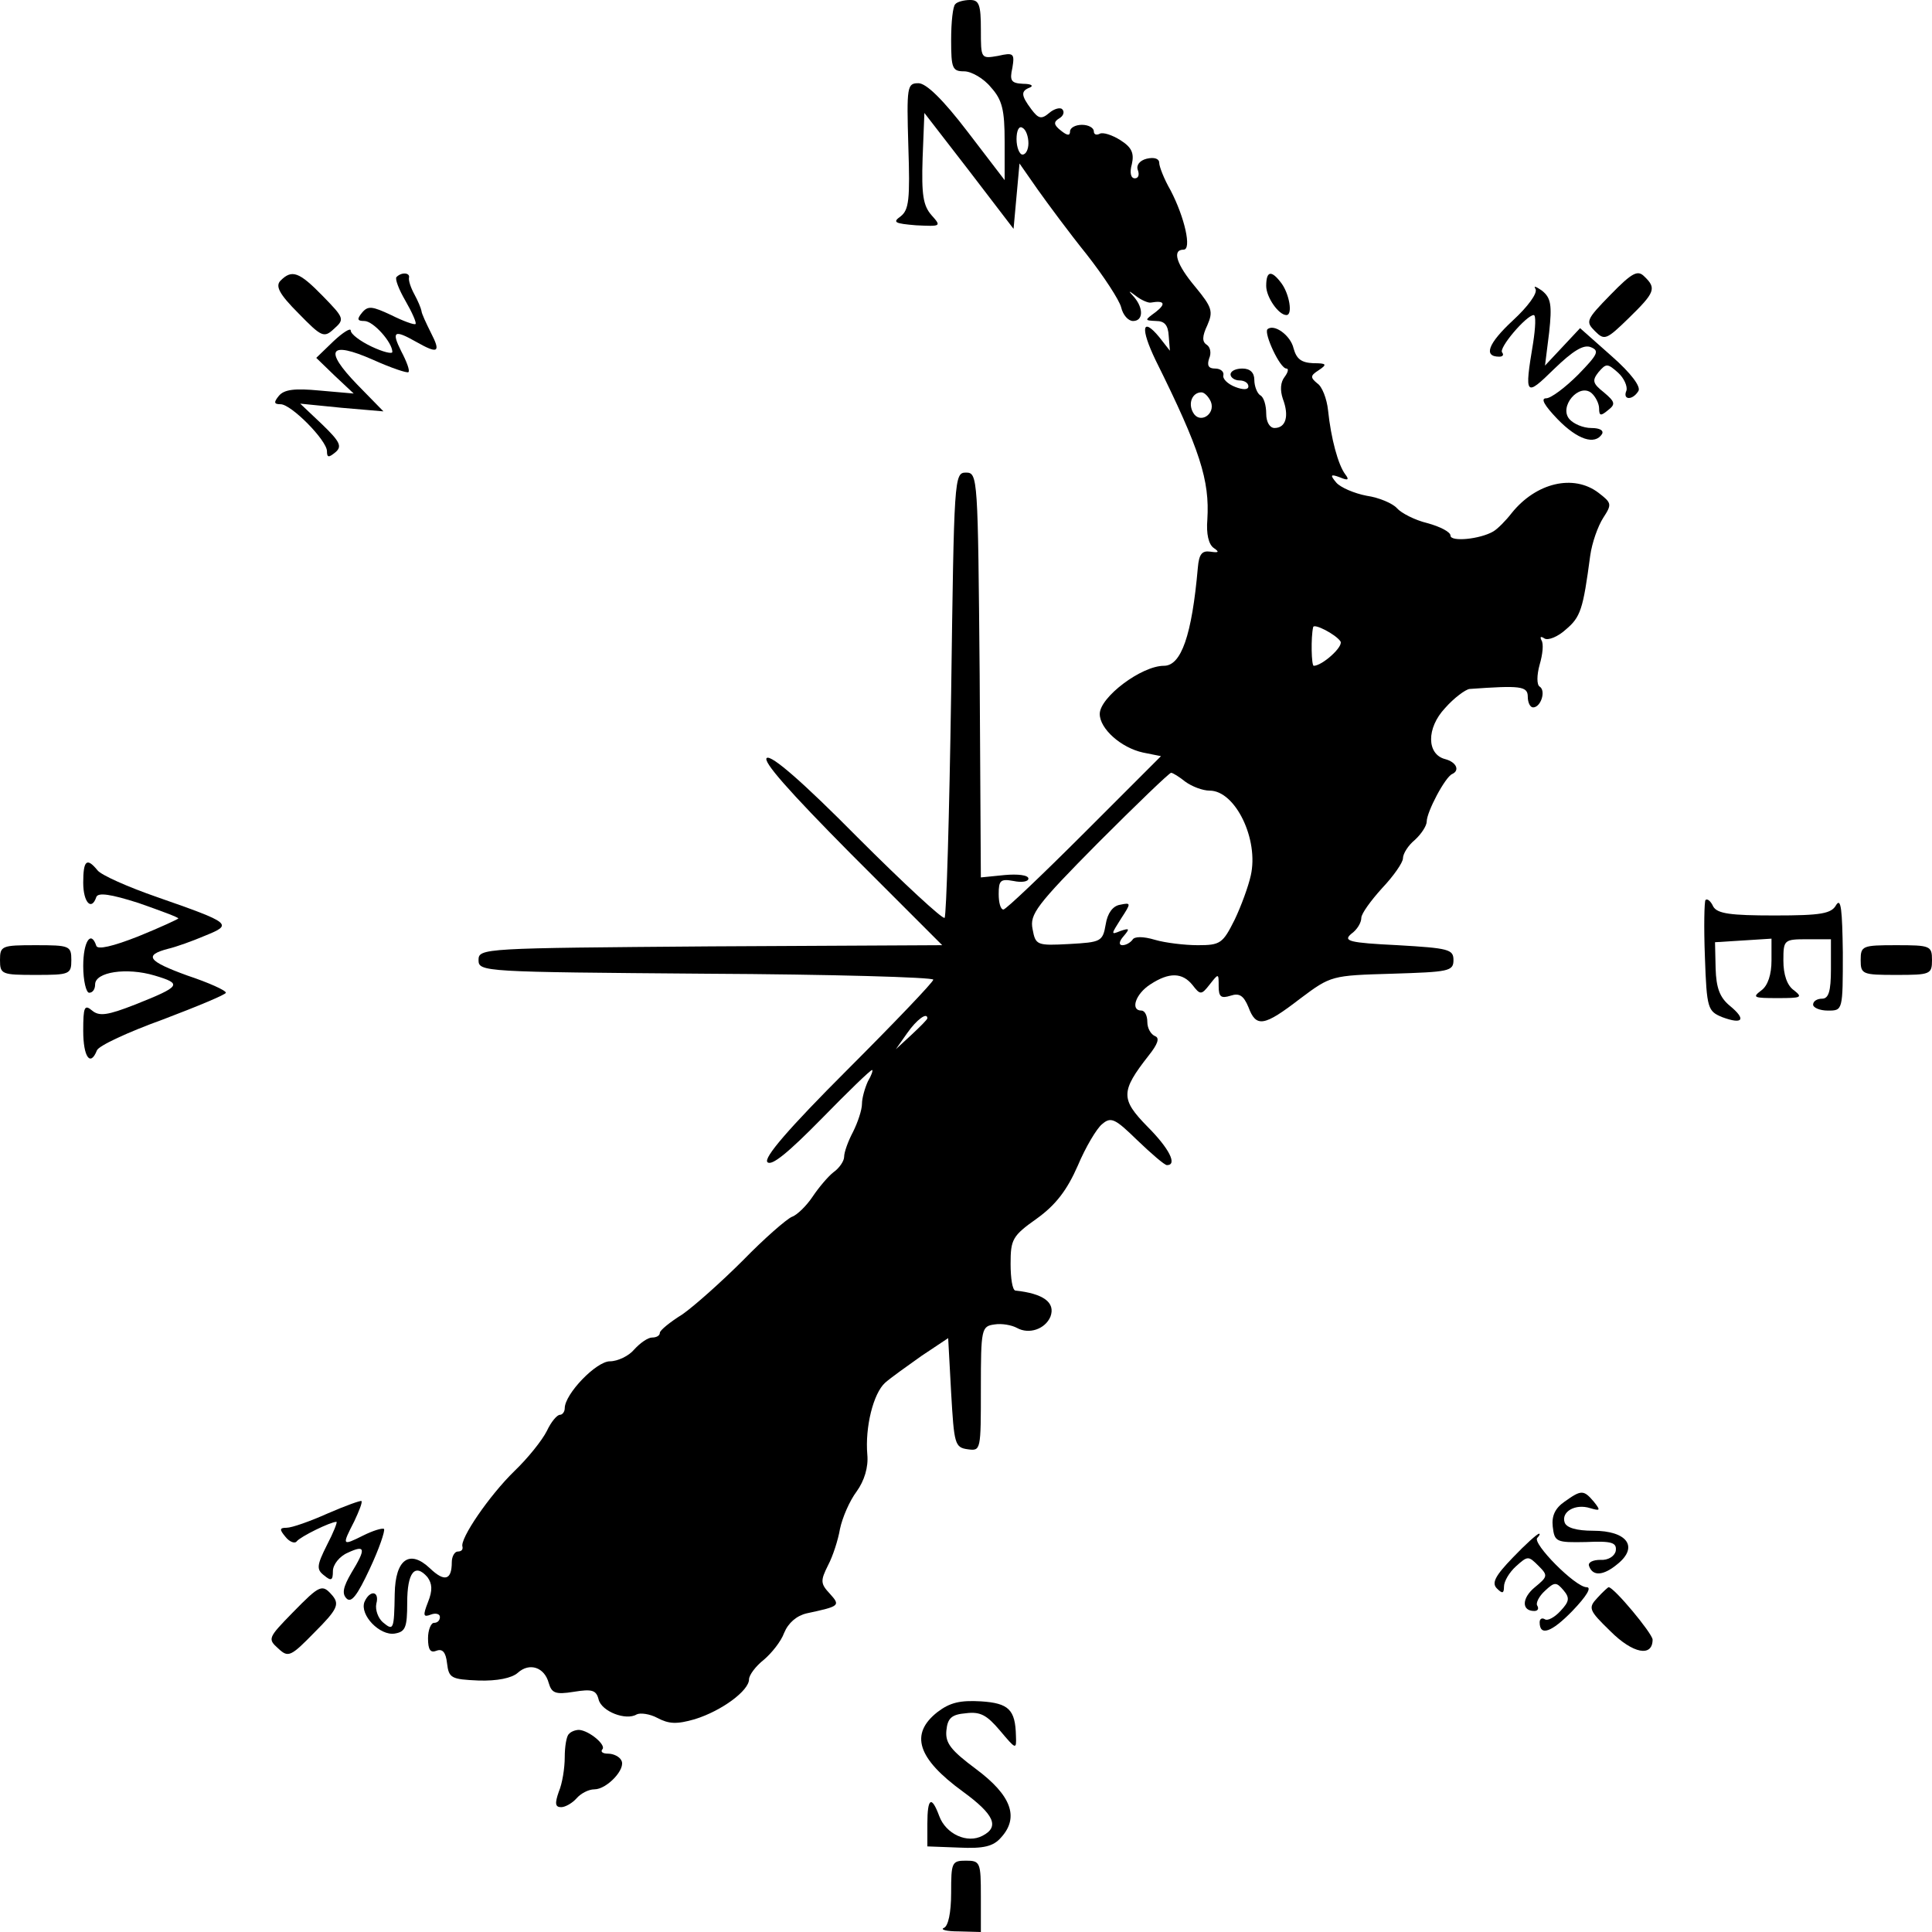 <?xml version="1.0" standalone="no"?>
<!DOCTYPE svg PUBLIC "-//W3C//DTD SVG 20010904//EN"
 "http://www.w3.org/TR/2001/REC-SVG-20010904/DTD/svg10.dtd">
<svg version="1.0" xmlns="http://www.w3.org/2000/svg"
 width="325pt" height="325pt" viewBox="0 0 325 325"
 preserveAspectRatio="xMidYMid meet">
<g transform="translate(0,325) scale(0.1,-0.1)"
fill="#000000" stroke="none">
<path d="M1607 3243 c-4 -3 -7 -30 -7 -60 0 -48 2 -53 22 -53 12 0 33 -12 45
-27 19 -21 23 -38 23 -91 l0 -65 -62 81 c-42 55 -70 82 -83 82 -19 0 -20 -5
-17 -106 3 -90 1 -107 -13 -118 -14 -10 -10 -12 26 -15 42 -2 43 -2 26 17 -14
16 -17 34 -15 96 l3 76 75 -97 75 -98 5 55 5 55 30 -43 c17 -24 54 -74 83
-110 29 -37 55 -77 58 -89 3 -13 12 -23 20 -23 17 0 18 21 2 40 -11 12 -10 12
3 2 9 -7 21 -12 25 -11 23 4 26 -2 8 -16 -19 -14 -19 -14 1 -15 14 0 20 -7 21
-25 l2 -25 -18 23 c-29 35 -32 15 -6 -39 75 -151 91 -202 87 -268 -2 -24 2
-42 11 -48 10 -7 8 -8 -6 -6 -14 2 -19 -4 -21 -27 -10 -114 -28 -165 -57 -165
-38 0 -108 -53 -108 -81 0 -25 36 -57 73 -65 l30 -6 -129 -129 c-71 -71 -132
-129 -136 -129 -5 0 -8 12 -8 26 0 23 3 26 25 22 14 -3 25 -1 25 4 0 6 -18 8
-40 6 l-40 -4 -2 341 c-3 332 -3 340 -23 340 -20 0 -20 -8 -25 -372 -3 -204
-8 -374 -11 -377 -3 -3 -69 58 -146 135 -93 94 -145 139 -153 134 -8 -5 37
-56 141 -161 l154 -154 -390 -2 c-382 -3 -390 -3 -390 -23 0 -20 8 -20 383
-23 210 -1 382 -6 382 -10 0 -4 -65 -72 -145 -152 -99 -99 -141 -148 -134
-155 7 -7 35 16 91 73 44 45 82 82 85 82 2 0 -1 -9 -7 -19 -5 -11 -10 -28 -10
-38 0 -10 -7 -31 -15 -47 -8 -15 -15 -34 -15 -42 0 -7 -8 -19 -18 -26 -9 -7
-25 -26 -35 -41 -10 -15 -26 -31 -35 -34 -9 -4 -46 -36 -82 -73 -36 -36 -82
-77 -102 -91 -21 -13 -38 -27 -38 -31 0 -5 -6 -8 -13 -8 -7 0 -20 -9 -30 -20
-9 -11 -28 -20 -41 -20 -23 0 -76 -55 -76 -79 0 -6 -4 -11 -8 -11 -5 0 -15
-12 -22 -27 -8 -16 -32 -46 -55 -68 -42 -41 -92 -114 -87 -127 1 -5 -2 -8 -8
-8 -5 0 -10 -8 -10 -18 0 -30 -12 -34 -37 -10 -34 32 -58 15 -59 -43 -1 -61
-2 -63 -20 -48 -8 7 -13 21 -11 31 6 22 -11 24 -20 3 -8 -22 26 -57 51 -53 18
3 21 10 21 52 0 51 13 67 34 43 8 -11 9 -22 1 -42 -9 -23 -8 -26 5 -21 8 3 15
1 15 -4 0 -6 -4 -10 -10 -10 -5 0 -10 -12 -10 -26 0 -19 4 -25 14 -21 10 4 16
-2 18 -21 3 -25 7 -27 53 -29 31 -1 56 4 66 13 20 18 45 9 52 -17 5 -17 11
-20 42 -15 31 5 38 3 42 -13 5 -20 46 -36 64 -25 6 3 22 1 35 -6 19 -10 32
-11 63 -2 45 14 91 48 91 67 0 7 11 22 25 33 13 11 29 31 34 45 7 17 21 29 38
33 56 12 57 13 39 33 -16 17 -16 22 -3 48 8 15 17 43 20 61 4 19 16 47 28 63
13 18 20 41 18 62 -4 46 10 103 30 121 9 8 37 28 61 45 l45 30 5 -92 c5 -86 6
-92 28 -95 22 -3 22 -2 22 102 0 101 1 105 23 108 12 2 29 -1 38 -6 20 -11 47
-2 56 19 9 24 -12 39 -59 44 -5 1 -8 21 -8 45 0 41 3 47 44 76 32 23 51 48 69
89 13 31 32 63 41 70 15 13 22 9 59 -27 24 -23 46 -42 50 -42 18 0 4 28 -33
65 -45 46 -45 59 2 119 16 20 19 30 11 33 -7 3 -13 13 -13 24 0 10 -4 19 -10
19 -19 0 -10 28 15 44 32 21 54 20 71 -1 13 -17 15 -17 29 1 15 19 15 19 15
-3 0 -18 4 -21 20 -16 15 5 22 0 30 -19 13 -35 26 -33 87 14 52 39 53 39 155
42 95 3 103 4 103 23 0 18 -8 20 -94 25 -82 4 -92 7 -78 19 10 7 17 19 17 27
0 7 16 29 35 50 19 20 35 43 35 50 0 8 9 22 20 31 11 10 20 24 20 31 0 16 31
75 43 80 13 6 7 20 -12 25 -31 8 -32 52 0 86 15 17 34 31 41 32 85 6 98 5 98
-13 0 -10 4 -18 9 -18 13 0 22 28 11 35 -5 3 -5 19 0 37 5 17 7 35 3 41 -3 6
-1 7 5 3 6 -4 23 3 36 15 25 21 29 34 41 124 3 22 13 50 22 64 15 23 14 25 -8
42 -42 32 -105 17 -146 -34 -10 -13 -24 -27 -31 -31 -22 -13 -72 -18 -72 -7 0
6 -17 15 -39 21 -21 5 -44 17 -51 25 -7 8 -30 18 -51 21 -21 4 -44 14 -51 22
-11 13 -10 15 6 9 14 -6 16 -4 9 5 -12 16 -24 60 -29 108 -2 19 -10 40 -18 45
-12 10 -12 13 2 22 15 10 14 12 -9 12 -20 1 -28 7 -33 25 -5 22 -33 42 -44 32
-6 -7 21 -66 32 -66 4 0 3 -6 -3 -14 -7 -9 -8 -22 -3 -37 11 -29 5 -49 -14
-49 -8 0 -14 10 -14 24 0 14 -4 28 -10 31 -5 3 -10 15 -10 26 0 12 -7 19 -20
19 -11 0 -20 -4 -20 -10 0 -5 7 -10 15 -10 8 0 15 -4 15 -10 0 -6 -9 -6 -22
-1 -13 5 -22 14 -20 20 1 6 -5 11 -14 11 -11 0 -14 5 -10 17 4 9 2 19 -4 23
-8 5 -8 14 1 33 10 23 8 30 -20 64 -32 38 -40 63 -20 63 14 0 2 54 -22 100
-11 19 -19 40 -19 46 0 7 -8 10 -21 7 -12 -3 -18 -11 -15 -19 3 -8 1 -14 -5
-14 -7 0 -9 10 -5 24 4 18 0 28 -19 40 -14 9 -30 14 -35 11 -6 -3 -10 -1 -10
4 0 6 -9 11 -20 11 -11 0 -20 -5 -20 -11 0 -8 -5 -7 -15 1 -13 10 -13 15 -3
21 7 4 9 11 5 15 -3 4 -14 1 -22 -6 -13 -11 -18 -10 -30 6 -18 24 -18 31 -2
37 6 3 1 6 -12 6 -20 1 -23 5 -18 27 4 24 2 26 -24 20 -29 -5 -29 -5 -29 44 0
42 -3 50 -18 50 -10 0 -22 -3 -25 -7z m123 -234 c0 -10 -4 -19 -10 -19 -5 0
-10 12 -10 26 0 14 4 23 10 19 6 -3 10 -15 10 -26z m307 -435 c8 -21 -19 -38
-30 -18 -9 16 -1 34 14 34 5 0 12 -7 16 -16z m218 -403 c5 -9 -31 -41 -45 -41
-4 0 -5 48 -1 65 1 7 38 -12 46 -24z m-261 -236 c11 -8 29 -15 41 -15 43 0 83
-82 69 -143 -4 -18 -16 -51 -27 -74 -20 -40 -24 -43 -62 -43 -22 0 -55 4 -72
9 -20 6 -35 6 -38 0 -4 -5 -11 -9 -17 -9 -6 0 -6 6 2 15 11 13 10 14 -5 9 -17
-7 -16 -6 1 21 17 26 17 27 -2 23 -12 -2 -21 -14 -24 -33 -5 -29 -8 -30 -61
-33 -55 -3 -57 -2 -62 25 -5 25 6 40 111 146 64 64 119 117 122 117 3 0 14 -7
24 -15z m-434 -398 c0 -2 -12 -14 -27 -28 l-26 -24 19 27 c16 23 34 36 34 25z"/>
<path d="M2709 2754 c-41 -42 -42 -45 -26 -61 16 -16 19 -15 57 22 44 43 47
50 26 70 -11 11 -20 7 -57 -31z"/>
<path d="M472 2778 c-9 -9 -3 -22 30 -55 39 -40 43 -42 60 -26 18 16 17 18
-19 55 -40 41 -52 45 -71 26z"/>
<path d="M667 2784 c-3 -3 4 -21 15 -40 11 -19 19 -37 17 -39 -2 -2 -21 5 -41
15 -32 15 -39 16 -49 4 -9 -11 -8 -14 4 -14 15 0 47 -36 47 -52 0 -4 -16 0
-35 9 -19 9 -35 21 -35 27 0 5 -13 -3 -29 -18 l-29 -28 31 -30 32 -30 -57 5
c-42 4 -60 2 -69 -9 -9 -11 -8 -14 3 -14 18 0 78 -61 78 -79 0 -11 3 -11 14
-2 12 10 8 18 -22 47 l-37 35 70 -7 70 -6 -44 45 c-57 59 -47 74 26 42 31 -14
58 -23 60 -21 3 2 -3 18 -12 35 -17 34 -12 37 25 16 37 -21 42 -18 25 15 -8
16 -16 33 -16 37 -1 5 -6 17 -12 28 -6 11 -10 23 -9 28 2 8 -12 10 -21 1z"/>
<path d="M2130 2769 c0 -19 21 -49 34 -49 11 0 5 35 -8 53 -17 23 -26 22 -26
-4z"/>
<path d="M2583 2764 c4 -7 -13 -30 -38 -53 -42 -39 -50 -61 -23 -61 6 0 8 3 5
7 -7 7 41 63 53 63 4 0 3 -21 -1 -47 -15 -90 -13 -91 35 -44 32 31 50 42 62
37 15 -6 12 -12 -21 -46 -22 -22 -46 -40 -54 -40 -10 0 -3 -12 19 -35 34 -35
63 -44 75 -25 3 6 -4 10 -18 10 -14 0 -30 7 -37 15 -18 21 16 61 37 44 7 -6
13 -18 13 -26 0 -13 3 -13 15 -3 13 10 12 14 -7 30 -19 15 -20 20 -9 34 13 15
15 15 33 -1 10 -9 16 -23 14 -30 -7 -16 10 -17 20 -1 5 7 -12 30 -45 59 l-53
47 -29 -31 -30 -32 7 56 c5 46 3 58 -12 70 -10 7 -15 9 -11 3z"/>
<path d="M140 1765 c0 -33 14 -48 22 -24 3 8 24 5 71 -10 37 -13 67 -24 67
-26 0 -1 -30 -15 -67 -30 -43 -17 -69 -23 -71 -16 -9 27 -22 7 -22 -34 0 -25
5 -45 10 -45 6 0 10 6 10 14 0 21 53 29 100 15 47 -14 45 -18 -33 -49 -46 -18
-60 -20 -72 -10 -13 11 -15 6 -15 -34 0 -44 12 -61 23 -33 3 8 53 31 111 52
58 22 106 42 106 45 0 4 -29 17 -65 29 -66 24 -74 34 -32 45 13 3 41 13 62 22
47 19 45 21 -81 65 -49 17 -94 37 -100 45 -18 22 -24 17 -24 -21z"/>
<path d="M2869 1736 c-2 -2 -3 -45 -1 -96 3 -87 5 -91 29 -101 35 -13 41 -4
13 19 -17 14 -23 30 -24 63 l-1 44 48 3 47 3 0 -37 c0 -23 -6 -42 -17 -50 -16
-12 -13 -13 27 -13 40 0 43 1 28 13 -12 8 -18 27 -18 50 0 35 1 36 40 36 l40
0 0 -50 c0 -38 -4 -50 -15 -50 -8 0 -15 -4 -15 -10 0 -5 11 -10 25 -10 25 0
25 0 25 98 -1 71 -3 92 -11 80 -8 -15 -25 -18 -104 -18 -74 0 -96 3 -103 15
-4 9 -10 14 -13 11z"/>
<path d="M0 1635 c0 -24 3 -25 60 -25 57 0 60 1 60 25 0 24 -3 25 -60 25 -57
0 -60 -1 -60 -25z"/>
<path d="M3130 1635 c0 -24 3 -25 60 -25 57 0 60 1 60 25 0 24 -3 25 -60 25
-57 0 -60 -1 -60 -25z"/>
<path d="M2632 724 c-16 -11 -22 -24 -20 -42 3 -26 6 -27 56 -26 44 2 52 -1
50 -15 -2 -9 -13 -16 -26 -15 -12 0 -21 -4 -19 -10 6 -18 24 -17 48 3 36 29
16 56 -41 56 -28 0 -45 5 -48 14 -6 18 18 32 43 24 17 -5 18 -4 6 11 -17 20
-21 20 -49 0z"/>
<path d="M551 704 c-29 -13 -60 -24 -69 -24 -12 0 -12 -3 -2 -15 7 -9 16 -12
19 -8 6 8 57 33 67 33 2 0 -5 -18 -16 -39 -17 -34 -18 -41 -5 -51 12 -10 15
-9 15 7 0 11 11 25 25 31 30 14 31 7 6 -34 -14 -24 -16 -35 -8 -43 8 -8 18 5
39 50 16 34 26 64 24 67 -3 2 -19 -3 -35 -11 -36 -18 -36 -17 -15 24 8 17 14
32 12 34 -2 1 -27 -8 -57 -21z"/>
<path d="M2545 630 c-30 -31 -36 -43 -27 -52 9 -9 12 -9 12 3 0 9 9 24 20 34
20 18 21 18 38 1 16 -16 16 -18 -6 -36 -22 -18 -23 -40 -1 -40 6 0 8 4 5 9 -3
4 3 16 13 25 16 15 19 15 31 1 11 -13 10 -19 -5 -35 -10 -11 -22 -17 -26 -14
-5 3 -9 1 -9 -5 0 -24 20 -17 55 19 24 25 33 40 24 40 -19 0 -92 74 -83 83 4
4 5 7 3 7 -3 0 -23 -18 -44 -40z"/>
<path d="M492 537 c-41 -42 -42 -44 -24 -60 17 -16 21 -14 62 28 37 37 41 46
30 60 -18 21 -21 20 -68 -28z"/>
<path d="M2687 562 c-16 -17 -14 -21 22 -56 38 -38 71 -44 71 -14 -1 11 -65
88 -74 88 -1 0 -10 -8 -19 -18z"/>
<path d="M1577 370 c-47 -37 -34 -78 43 -134 52 -38 62 -59 33 -74 -26 -14
-62 3 -73 33 -13 35 -20 31 -20 -13 l0 -38 53 -2 c42 -2 58 2 71 17 31 34 17
71 -42 115 -43 32 -52 44 -50 65 2 21 9 27 33 29 24 3 35 -3 57 -29 27 -32 28
-33 27 -9 -1 44 -12 55 -59 58 -35 2 -52 -2 -73 -18z"/>
<path d="M957 333 c-4 -3 -7 -21 -7 -39 0 -18 -4 -44 -10 -58 -7 -20 -6 -26 4
-26 7 0 19 7 26 15 7 8 20 15 30 15 21 0 54 35 45 49 -3 6 -13 11 -22 11 -9 0
-13 3 -10 7 8 7 -22 32 -39 33 -6 0 -14 -3 -17 -7z"/>
<path d="M1600 66 c0 -34 -5 -56 -12 -59 -7 -3 4 -6 25 -6 l37 -1 0 60 c0 57
-1 60 -25 60 -24 0 -25 -3 -25 -54z"/>
</g>
</svg>
